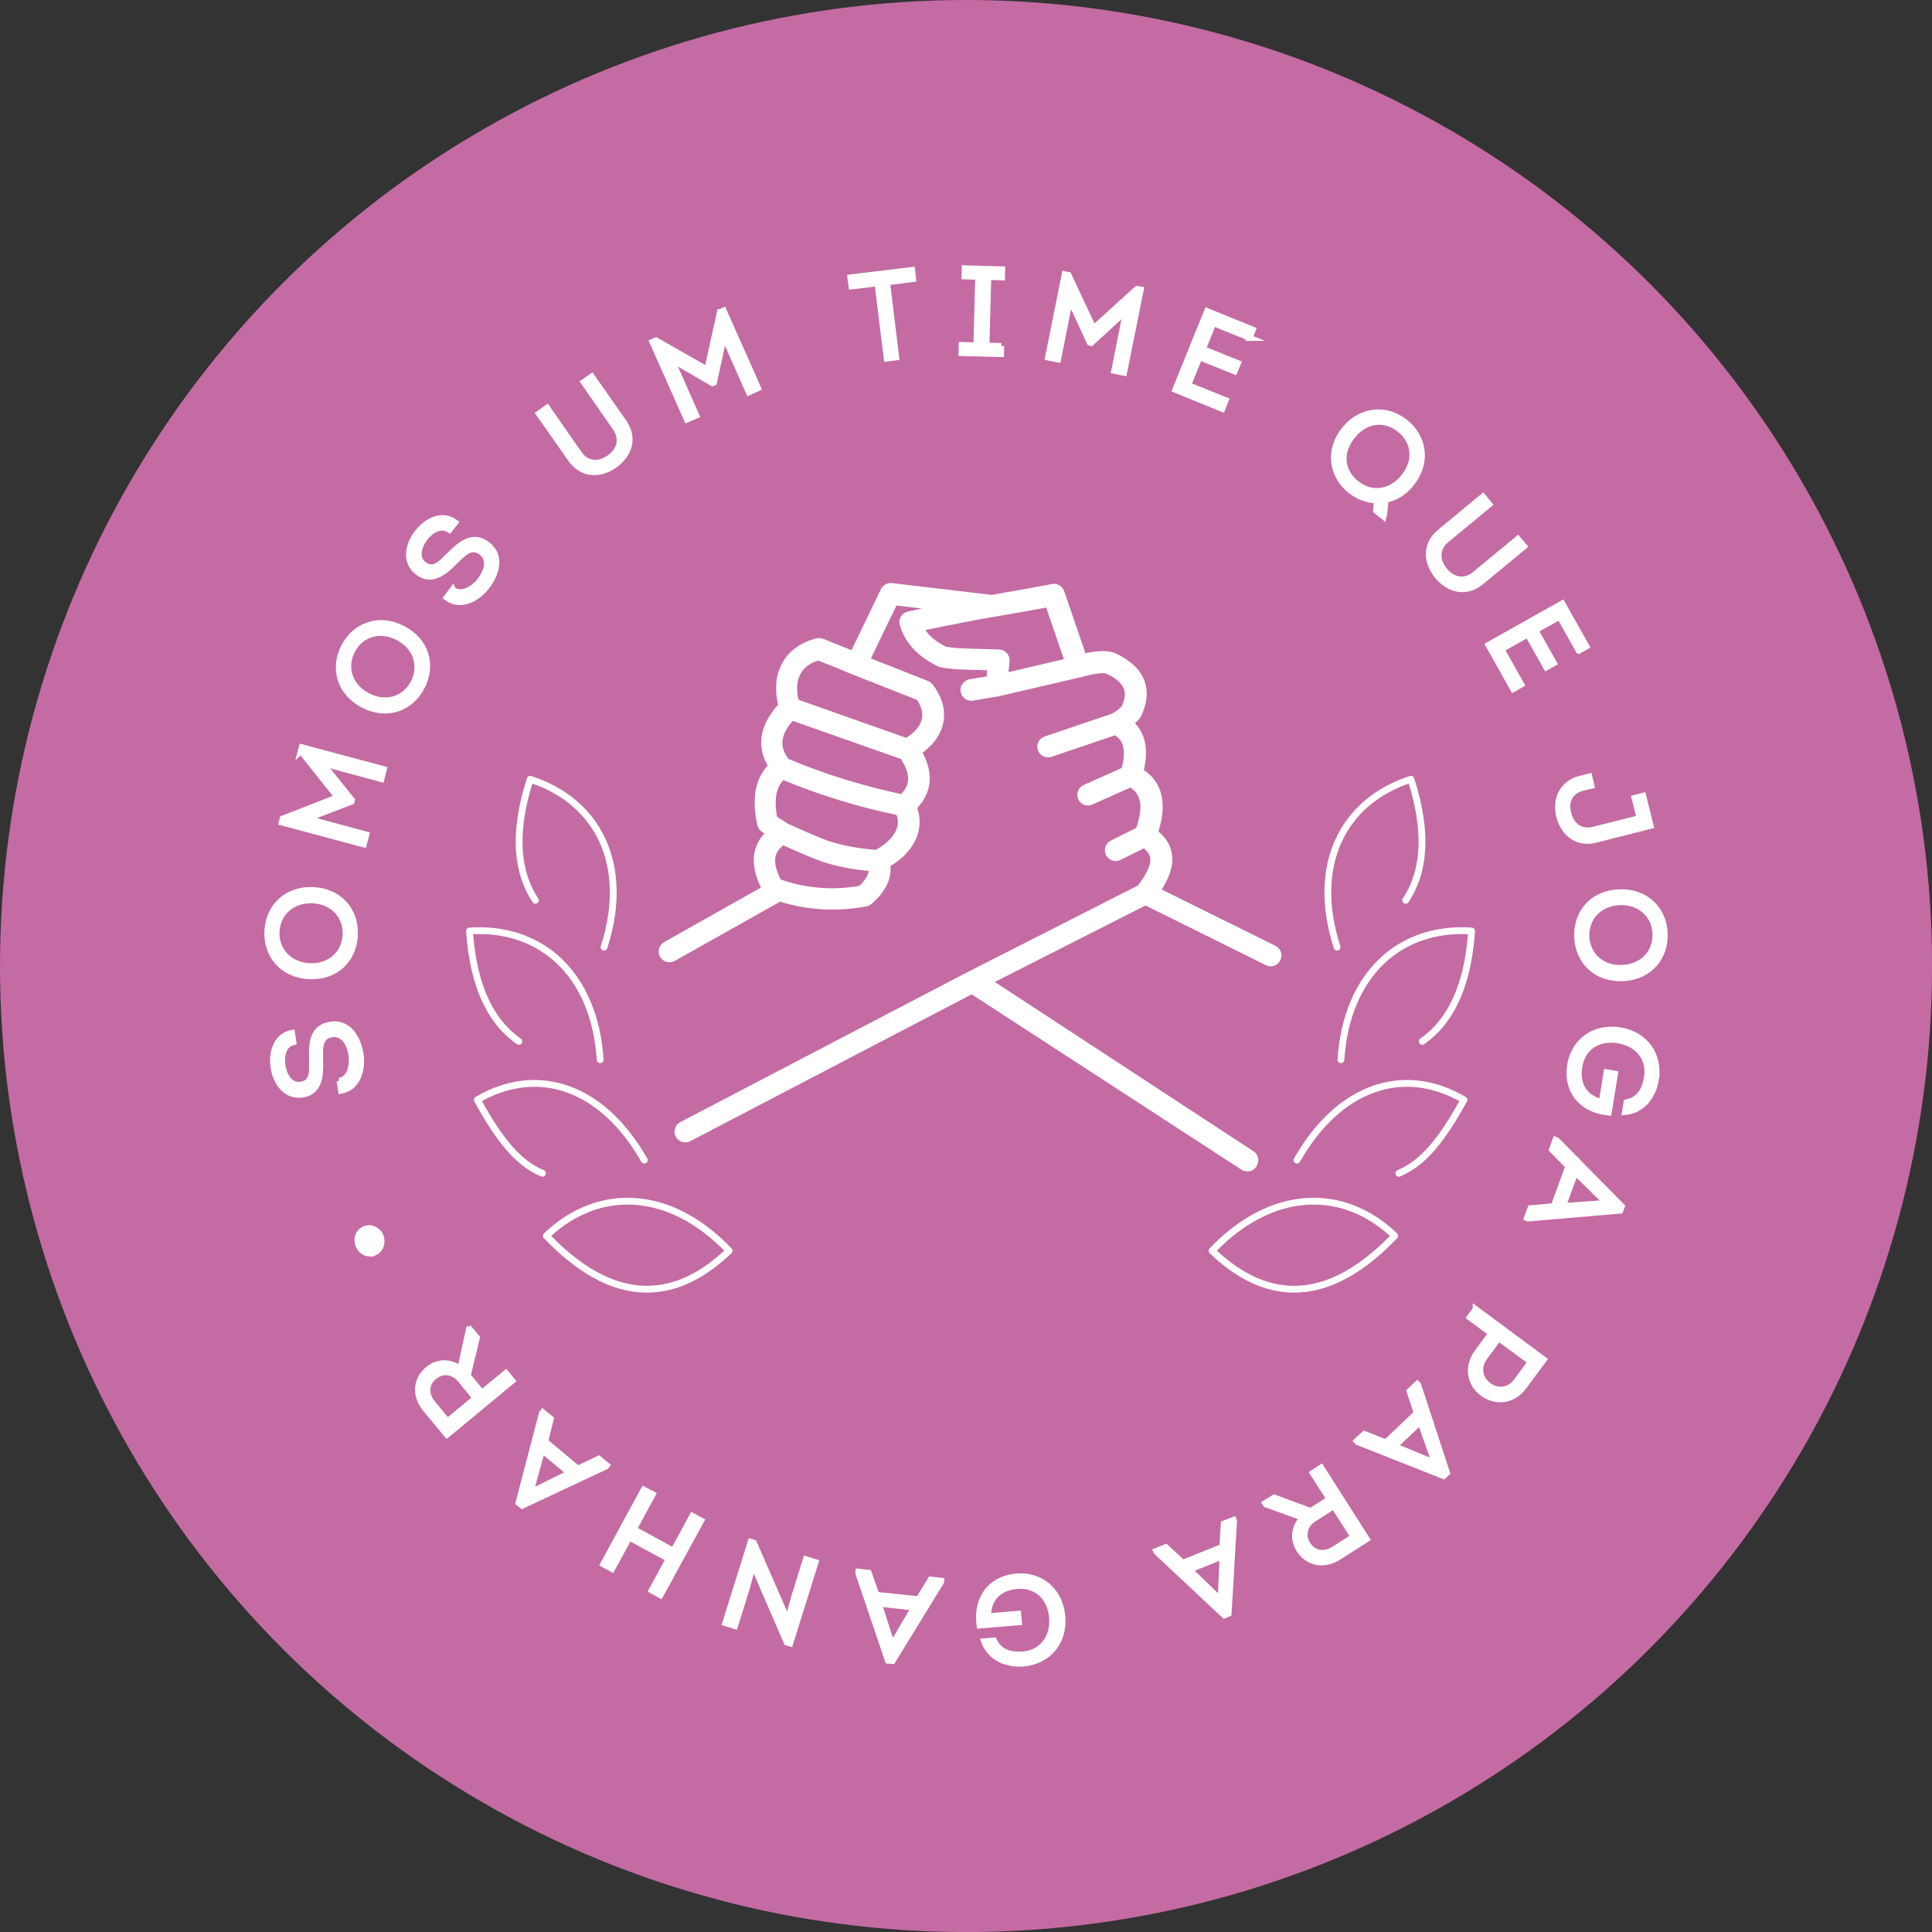 <?xml version="1.0" encoding="UTF-8"?>
<svg id="Camada_2" data-name="Camada 2" xmlns="http://www.w3.org/2000/svg" viewBox="0 0 326.99 326.99">
  <rect x="0" y="0" width="326.99" height="326.99" fill="#333333" stroke="none"/>
  <defs>
    <style>
      .cls-1 {
        fill: #fff;
        stroke-miterlimit: 10;
      }

      .cls-1, .cls-2 {
        stroke: #fff;
      }

      .cls-2 {
        fill: none;
        stroke-linecap: round;
        stroke-linejoin: round;
        stroke-width: 1.15px;
      }

      .cls-3 {
        fill: #c46ba3;
      }
    </style>
  </defs>
  <g id="Layer_1" data-name="Layer 1">
    <g>
      <circle class="cls-3" cx="163.5" cy="163.5" r="163.5"/>
      <g>
        <g>
          <path class="cls-1" d="M211.11,197.76c-.2,0-.41-.03-.61-.14l-46.02-29.91-47.83,24.96c-.65.38-1.43.14-1.81-.48-.38-.65-.14-1.43.48-1.81l48.45-25.3s.1-.07.14-.07l29.02-14.75c1.78-2.32,2.22-3.72,2.25-4.51.07-.68-.07-1.67-1.5-2.77l-4.27,2.12c-.65.31-1.43.07-1.78-.61-.31-.65-.07-1.43.61-1.78l4.47-2.22c1.81-5.02.24-6.86-1.4-7.75l-6.62,2.97c-.68.31-1.43,0-1.74-.65s0-1.43.65-1.74l6.66-2.97c1.19-4.13-.14-5.7-1.5-6.45l-10.96,3.72c-.68.24-1.43-.14-1.67-.82-.24-.68.14-1.43.82-1.67l11.4-3.86c.79-.41,1.43-.89,1.91-1.43.61-1.33.79-2.46.44-3.38-.41-1.13-1.5-2.12-3.31-2.94-.65-.14-1.95-.14-4.54.61h-.07l-13.76,3.21c-.07,0-.14.03-.2.03l-4.2.72c-.72.14-1.4-.38-1.54-1.09s.38-1.4,1.09-1.54l3.28-.55.17-1.95c-.82-.03-1.98-.07-3.48-.1-2.01-.03-3.58-.17-4.81-.41-.1-.03-.2-.07-.31-.1-3.28-1.54-5.39-3.79-6.25-6.69-.1-.34-.07-.72.14-1.06.2-.31.51-.55.85-.61,1.98-.41,3.76-.79,5.39-1.13l-7.72-.92-4.71,9.76,10.17,4.03c.24.1.41.24.58.44,1.67,2.22,2.19,4.47,1.54,6.66-.48,1.64-1.67,3.11-3.52,4.44,2.53,4.3,1.16,7.37-.82,9.36.79,2.08.58,4.17-.61,6.11-.85,1.37-2.15,2.56-3.89,3.58.27,1.67-.24,3.89-2.97,6.28-.17.14-.41.27-.61.31-5.02.92-9.94.65-14.61-.85l-18.03,10.14c-.65.34-1.43.14-1.81-.51-.34-.65-.14-1.43.51-1.81l16.8-9.46c-2.53-4.88-1.13-7.78.72-9.42l-.96-.65c-.27-.2-.48-.48-.55-.82-.96-4.44-.31-7.75,1.91-9.87-1.6-2.53-2.22-6.04,1.67-10.24-.65-2.66-.48-4.92.51-6.79,1.06-2.05,2.9-3.41,5.53-4.1.27-.07.55-.03.82.03l5.26,2.12,5.19-10.75c.24-.51.79-.79,1.33-.75l16.97,2.01c7.89-1.37,9.7-1.74,10.07-1.81.27-.1.58-.1.89,0,.38.14.68.44.82.82l3.76,10.96c2.08-.51,3.65-.58,4.85-.27.07.03.14.03.2.07,2.53,1.16,4.17,2.66,4.81,4.51.61,1.67.38,3.55-.61,5.6-.03.1-.1.17-.17.24-.31.38-.68.75-1.09,1.09,1.64,1.47,2.73,3.96,1.64,8.16,2.46,1.47,4.44,4.44,2.46,10.35,2.19,1.67,2.53,3.58,2.42,4.95-.1,1.4-.75,3-2.01,4.88l19.77,9.8c.65.31.92,1.13.58,1.78-.31.65-1.13.92-1.78.58l-20.59-10.21-26.49,13.45,44.39,29.06c.65.34.89,1.13.55,1.78-.27.55-.72.79-1.2.79ZM132.24,149.41c4.3,1.47,8.84,1.81,13.45.99,1.64-1.54,1.91-2.7,1.88-3.45-3.11-.27-5.84-.79-8.19-1.57-1.26-.44-3.52-1.37-6.83-2.87-1.57,1.02-2.83,2.77-.82,6.66.07.03.2.14.51.24ZM133.09,139.85c3.48,1.57,5.87,2.59,7.1,3,2.29.75,5.02,1.26,8.13,1.5,1.6-.85,2.77-1.88,3.45-2.97.79-1.26.92-2.53.34-3.89-6.79-1.4-13.38-3.45-19.63-6.04-1.6,1.4-2.05,3.72-1.43,7.07l2.05,1.33ZM133.13,128.86c6.21,2.63,12.77,4.64,19.53,6.08,1.47-1.37,2.49-3.41.14-6.9l-18.78-6.62c-3.18,3.41-2.12,5.84-.89,7.44ZM134.73,118.82l18.74,6.62c1.64-1.06,2.63-2.19,2.97-3.35.38-1.26.07-2.59-.89-4.03l-11.13-4.4h-.03l-2.7-1.13-3.24-1.26c-1.67.51-2.8,1.37-3.45,2.63-.68,1.3-.79,2.94-.27,4.92ZM159.96,109.94c1.06.2,2.49.31,4.23.34,2.97.1,4.58.14,4.85.14.38,0,.72.17.99.44.24.27.38.65.34,1.02l-.24,2.53,10.58-2.49-3.31-9.66c-1.37.27-4.03.75-9.39,1.67h0c-2.49.41-6.56,1.19-12.19,2.36.82,1.5,2.19,2.7,4.13,3.65Z"/>
          <g>
            <path class="cls-2" d="M236.75,198.58c4.13-1.71,7.27-5.63,11.03-12.43-10.07-5.91-21.1-2.39-28.27,10.21"/>
            <path class="cls-2" d="M205.13,211.69c7.1,6.79,17.65,11.37,30.93-2.53-8.77-8.4-20.9-7.96-30.93,2.53Z"/>
            <path class="cls-2" d="M240.71,176.25c4.4-3.04,7.68-8.71,8.36-18.68-12.12-.82-21.17,7.31-22.12,21.78"/>
            <path class="cls-2" d="M237.91,152.38c2.97-4.47,3.96-10.96.89-20.49-11.57,3.72-16.97,14.61-12.5,28.41"/>
            <path class="cls-2" d="M91.81,198.58c-4.13-1.71-7.27-5.63-11.03-12.43,10.07-5.91,21.1-2.39,28.27,10.21"/>
            <path class="cls-2" d="M123.4,211.69c-7.1,6.79-17.65,11.37-30.93-2.53,8.81-8.4,20.93-7.96,30.93,2.53Z"/>
            <path class="cls-2" d="M87.82,176.25c-4.4-3.04-7.68-8.71-8.36-18.68,12.12-.82,21.17,7.31,22.12,21.78"/>
            <path class="cls-2" d="M90.62,152.38c-2.97-4.47-3.96-10.96-.89-20.49,11.57,3.72,16.97,14.61,12.5,28.41"/>
          </g>
        </g>
        <g>
          <path class="cls-1" d="M57.43,182.94c1.88-.38,2.29-2.66,2.05-4.44-.31-1.71-1.19-3.69-3.28-3.45-2.29.34-2.01,2.49-2.01,4.47.1,2.63-.17,5.33-3,5.74-2.8.41-4.51-2.05-4.88-4.54-.41-2.46.38-5.39,3.11-5.91l.24,1.57c-1.78.41-2.08,2.42-1.84,4.06.27,1.57,1.23,3.41,3.11,3.14,2.12-.31,1.88-2.39,1.88-4.13-.1-2.87.03-5.6,3.18-6.04,3.04-.44,4.58,2.32,5.02,4.88.44,2.63-.38,5.77-3.28,6.32l-.27-1.67Z"/>
          <path class="cls-1" d="M60.06,158.36c-.2,4.03-3.21,7.1-7.78,6.86-4.58-.24-7.24-3.65-7.03-7.68s3.24-7.14,7.82-6.9c4.34.24,7.2,3.38,7,7.72ZM58.49,158.26c.17-3.14-2.05-5.7-5.53-5.87-3.48-.17-5.97,2.08-6.15,5.26-.17,3.11,2.05,5.67,5.57,5.87,3.48.17,5.94-2.12,6.11-5.26Z"/>
          <path class="cls-1" d="M50.91,127.12l.17-.65,13.9,3.72-.44,1.67-10-2.7,5.02,6.25-.07.27-7.48,2.87,10,2.7-.44,1.67-13.9-3.72.17-.65,9.29-3.62-6.21-7.82Z"/>
          <path class="cls-1" d="M71.4,116.26c-1.84,3.58-5.84,5.16-9.9,3.07-4.1-2.12-5.12-6.32-3.28-9.87,1.84-3.58,5.87-5.16,9.94-3.07,3.86,1.98,5.22,6.01,3.24,9.87ZM70,115.54c1.43-2.8.48-6.04-2.63-7.65s-6.32-.58-7.78,2.25c-1.43,2.8-.48,6.04,2.66,7.65,3.11,1.6,6.28.55,7.75-2.25Z"/>
          <path class="cls-1" d="M76.62,99.8c1.57,1.13,3.52-.17,4.64-1.54,1.02-1.4,1.88-3.41.27-4.75-1.81-1.43-3.21.24-4.61,1.6-1.84,1.88-3.99,3.52-6.25,1.71-2.22-1.74-1.6-4.68-.03-6.66,1.5-1.98,4.17-3.41,6.42-1.74l-.99,1.26c-1.54-.99-3.18.14-4.2,1.43-.92,1.26-1.64,3.24-.17,4.4,1.67,1.33,3.04-.24,4.27-1.47,2.01-2.01,4.1-3.79,6.59-1.81,2.42,1.91,1.43,4.92-.14,7-1.6,2.12-4.47,3.69-6.83,1.91l1.02-1.37Z"/>
          <path class="cls-1" d="M96.63,77.75l-5.43-7.75,1.4-.99,5.39,7.75c1.3,1.88,3.35,1.98,5.12.75,1.78-1.26,2.36-3.21,1.06-5.09l-5.39-7.75,1.37-.96,5.43,7.75c1.84,2.63.96,5.5-1.57,7.27-2.49,1.78-5.53,1.64-7.37-.99Z"/>
          <path class="cls-1" d="M121.86,52.82l.61-.27,5.84,13.14-1.57.72-4.2-9.49-1.71,7.85-.24.1-6.93-4.03,4.2,9.49-1.6.68-5.84-13.14.61-.27,8.67,4.95,2.15-9.73Z"/>
          <path class="cls-1" d="M144.12,48.49l-.2-1.54,10.45-1.26.17,1.54-4.4.55,1.54,12.7-1.6.2-1.57-12.74-4.37.55Z"/>
          <path class="cls-1" d="M169.45,58.56l-.03,1.37-6.69-.17.03-1.37,2.49.07.31-11.61-2.32-.07.03-1.37,6.35.17-.03,1.37-2.32-.07-.31,11.61,2.49.07Z"/>
          <path class="cls-1" d="M192.43,48.9l.65.1-2.83,14.1-1.67-.34,2.01-10.14-5.91,5.43-.24-.07-3.35-7.27-2.01,10.14-1.71-.34,2.83-14.1.65.14,4.23,9.01,7.34-6.66Z"/>
          <path class="cls-1" d="M211.52,57.19l-6.15-2.49-1.78,4.37,5.94,2.39-.58,1.4-5.94-2.39-1.91,4.71,6.35,2.56-.58,1.47-7.96-3.24,5.39-13.32,7.75,3.14-.55,1.4Z"/>
          <path class="cls-1" d="M234.12,87.41l-1.23-.99.14-1.71c-1.6-.07-3.14-.61-4.51-1.71-3.14-2.53-3.76-6.83-.99-10.28,2.73-3.38,7-3.89,10.35-1.23,3.14,2.53,3.82,6.83.99,10.35-1.23,1.54-2.73,2.46-4.34,2.73l-.27,2.63-.14.2ZM229.55,81.81c2.42,1.98,5.74,1.74,8.02-1.06,2.32-2.87,1.78-6.11-.65-8.06-2.42-1.95-5.7-1.78-7.99,1.06-2.39,2.94-1.81,6.11.61,8.06Z"/>
          <path class="cls-1" d="M243.68,90.07l7.31-6.04,1.09,1.33-7.27,6.01c-1.74,1.43-1.71,3.48-.31,5.19,1.4,1.67,3.38,2.08,5.12.65l7.27-6.01,1.09,1.26-7.31,6.04c-2.49,2.05-5.39,1.4-7.37-.99-1.98-2.39-2.08-5.39.38-7.44Z"/>
          <path class="cls-1" d="M267.21,110.15l-3.24-5.77-4.1,2.29,3.14,5.57-1.3.72-3.14-5.57-4.44,2.49,3.35,5.97-1.37.79-4.2-7.48,12.5-7.03,4.1,7.27-1.3.75Z"/>
          <path class="cls-1" d="M270.07,142.14c-3.07.79-5.46-1.06-6.18-4.03-.72-2.94.58-5.57,3.62-6.32l1.47-.38.38,1.57-1.43.34c-2.22.55-3.04,2.29-2.49,4.37.51,2.08,2.12,3.28,4.27,2.73l7.78-1.95-.85-3.41,1.47-.38,1.26,5.09-9.29,2.36Z"/>
          <path class="cls-1" d="M266.93,158.6c-.17-4.03,2.49-7.37,7.07-7.58,4.58-.2,7.58,2.9,7.75,6.93.17,4.03-2.53,7.41-7.07,7.61-4.37.17-7.55-2.63-7.75-6.97ZM268.5,158.53c.14,3.14,2.59,5.46,6.08,5.29s5.74-2.66,5.6-5.84c-.14-3.11-2.59-5.43-6.11-5.29-3.48.2-5.7,2.7-5.57,5.84Z"/>
          <path class="cls-1" d="M280.28,182.63c-.44,2.77-2.19,5.29-5.26,5.6l.27-1.67c2.15-.41,3.11-2.05,3.45-4.2.55-3.31-1.64-5.77-4.85-6.28-3.31-.55-6.08,1.13-6.59,4.44-.48,2.9.75,5.26,3.79,6.01l.82-5.05,1.43.24-1.06,6.59c-1.3-.14-2.53-.48-3.59-1.13-2.42-1.47-3.41-4.06-2.94-6.93.65-3.99,4.06-6.59,8.47-5.87,4.34.72,6.69,4.3,6.04,8.26Z"/>
          <path class="cls-1" d="M265.43,197.38l-2.77-2.8.61-1.67.2.07,11.03,11.2-.27.72-15.6,1.33-.2-.07.61-1.67,3.93-.34,2.46-6.76ZM266.63,198.44l-2.08,5.67,7.34-.51-5.26-5.16Z"/>
          <path class="cls-1" d="M249.76,221.56l11.54,8.54c-1.13,1.5-2.29,3.11-3.41,4.61-1.84,2.46-4.75,2.73-6.93,1.13-2.19-1.6-2.73-4.51-.96-6.93l2.39-3.24-3.65-2.7,1.02-1.4ZM251.23,229.78c-1.13,1.54-.89,3.55.72,4.71,1.57,1.16,3.52.89,4.71-.72.79-1.06,1.6-2.15,2.42-3.28l-5.43-3.99-2.42,3.28Z"/>
          <path class="cls-1" d="M239.79,239.17l-1.23-3.72,1.3-1.23.17.17,4.88,14.89-.58.55-14.58-5.77-.14-.17,1.3-1.2,3.65,1.43,5.22-4.95ZM240.4,240.64l-4.37,4.13,6.79,2.8-2.42-6.93Z"/>
          <path class="cls-1" d="M214.25,254.61l-.14-.2,1.54-.96,6.18,2.29,3.18-2.01-2.83-4.44,1.43-.92,7.72,12.12-4.81,3.07c-2.49,1.57-5.22.96-6.62-1.26-1.19-1.88-.82-3.93.58-5.43l-6.21-2.25ZM222.38,257.06c-1.54.99-2.08,2.77-1.06,4.34.99,1.57,2.8,1.84,4.37.85l3.38-2.15-3.31-5.19-3.38,2.15Z"/>
          <path class="cls-1" d="M206.88,261.81l.24-3.93,1.67-.65.07.2-.92,15.67-.72.31-11.44-10.72-.1-.2,1.64-.65,2.87,2.66,6.69-2.7ZM206.91,263.42l-5.6,2.25,5.29,5.12.31-7.37Z"/>
          <path class="cls-1" d="M173.28,281.55c-2.8.24-5.63-.85-6.73-3.76l1.67-.14c.92,1.98,2.77,2.53,4.92,2.36,3.35-.27,5.19-3,4.92-6.25-.27-3.35-2.56-5.6-5.91-5.33-2.94.24-4.92,2.01-4.92,5.12l5.09-.41.14,1.43-6.66.55c-.17-1.3-.14-2.59.24-3.76.85-2.73,3.11-4.3,6.01-4.54,4.06-.34,7.37,2.36,7.75,6.76.38,4.47-2.53,7.61-6.52,7.96Z"/>
          <path class="cls-1" d="M155.46,270.69l2.05-3.35,1.78.2-.03.24-8.19,13.35-.79-.07-5.02-14.82.03-.24,1.74.2,1.3,3.72,7.14.75ZM154.71,272.09l-5.97-.68,2.25,7,3.72-6.32Z"/>
          <path class="cls-1" d="M133.33,274.27l1.02-3.79,2.05-6.59,1.64.51-4.3,13.76-.58-.17-5.7-13.18-1.06,3.99-2.01,6.42-1.64-.51,4.3-13.76.55.17,5.74,13.15Z"/>
          <path class="cls-1" d="M110.49,252.9l-3.21,5.91,6.69,3.65,3.21-5.91,1.5.82-6.9,12.63-1.5-.82,2.9-5.33-6.69-3.62-2.9,5.33-1.5-.82,6.86-12.63,1.54.79Z"/>
          <path class="cls-1" d="M97.79,248.56l3.55-1.67,1.37,1.13-.14.17-14.2,6.66-.61-.51,3.96-15.16.14-.17,1.37,1.13-.96,3.82,5.53,4.61ZM96.39,249.31l-4.64-3.86-1.95,7.1,6.59-3.24Z"/>
          <path class="cls-1" d="M79.35,225.14l.2-.14,1.16,1.4-1.54,6.42,2.39,2.9,4.06-3.35,1.09,1.33-11.06,9.15-3.65-4.4c-1.88-2.29-1.57-5.05.44-6.69,1.71-1.4,3.82-1.33,5.46-.07l1.43-6.56ZM77.92,233.51c-1.16-1.4-3-1.71-4.44-.51-1.43,1.16-1.5,3-.31,4.44l2.56,3.11,4.75-3.93-2.56-3.11Z"/>
          <path class="cls-1" d="M63.44,211.96c-1.13.51-2.25-.03-2.73-1.09-.48-1.06-.2-2.29.96-2.83,1.06-.48,2.25.07,2.73,1.13.44,1.06.07,2.32-.96,2.8Z"/>
        </g>
      </g>
    </g>
  </g>
</svg>